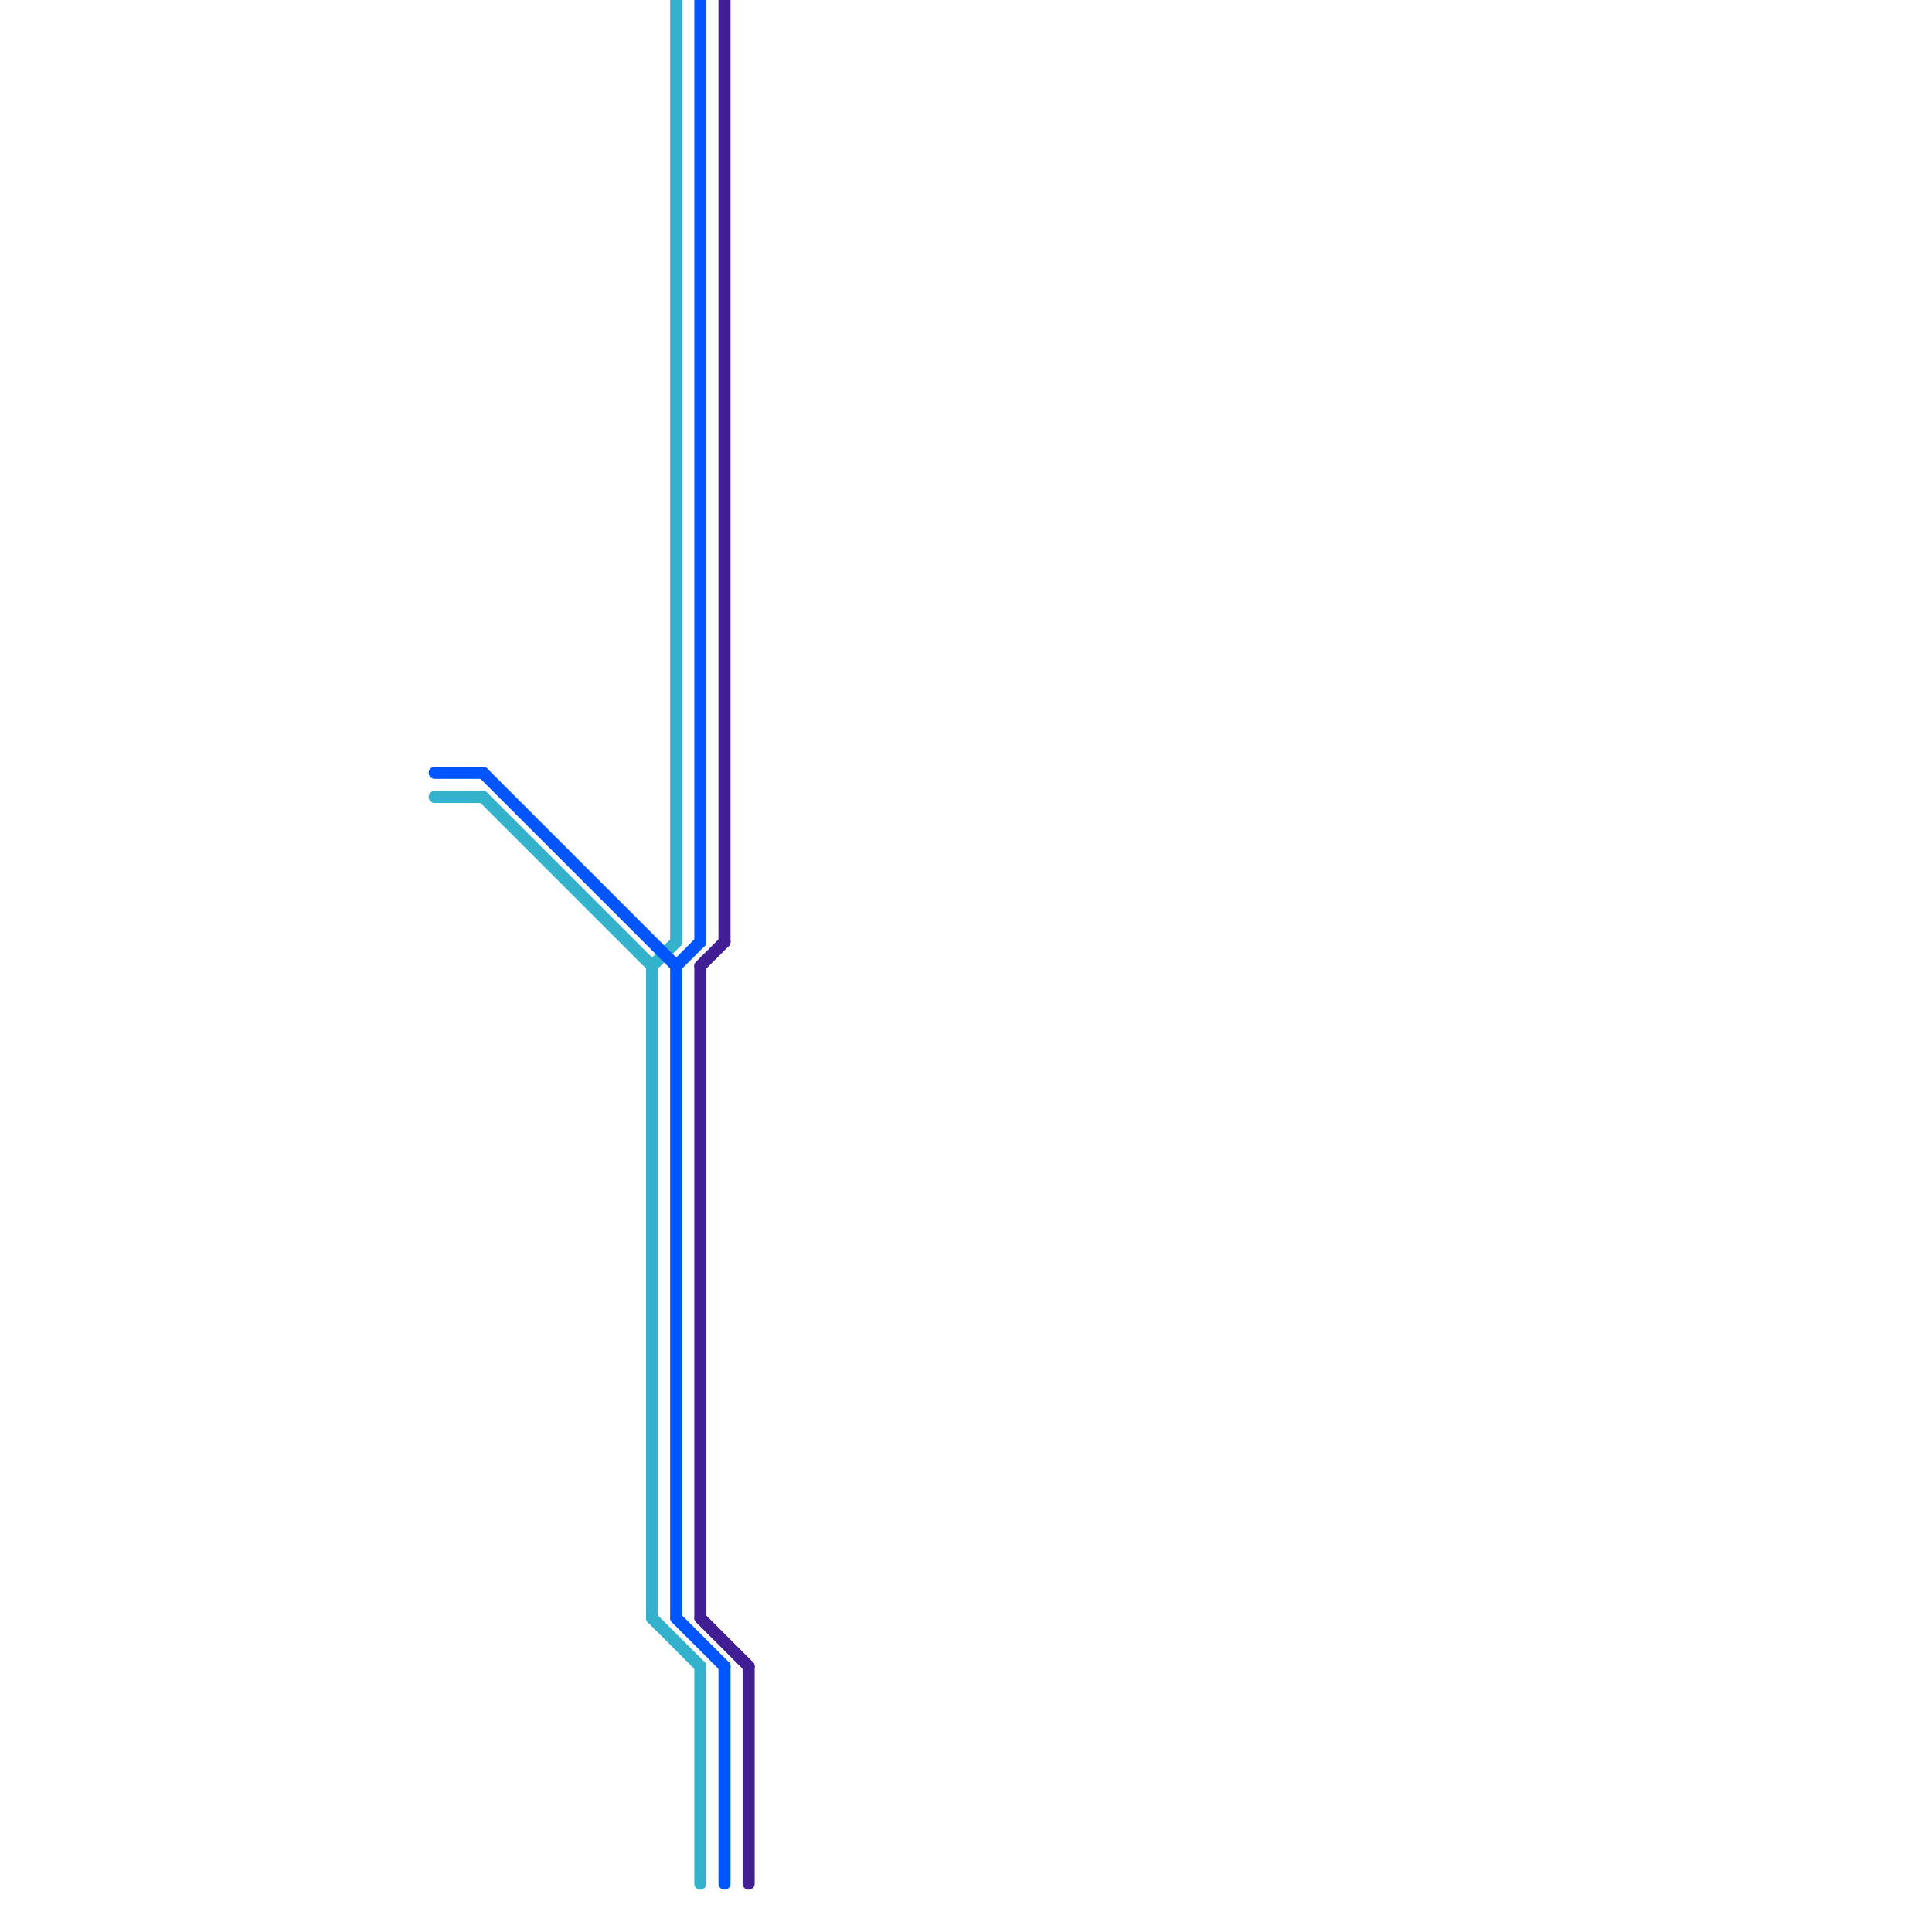 
<svg version="1.1" xmlns="http://www.w3.org/2000/svg" viewBox="0 0 80 80">
<style>text { font: 1px Helvetica; font-weight: 600; white-space: pre; dominant-baseline: central; } line { stroke-width: 0.5; fill: none; stroke-linecap: round; stroke-linejoin: round; } .c0 { stroke: #34b2cb } .c1 { stroke: #0055ff } .c2 { stroke: #421e94 } .w3 { stroke-width: .5; }</style><defs><g id="ct-xf"><circle r="0.5" fill="#fff" stroke="#000" stroke-width="0.2"/></g><g id="ct"><circle r="0.5" fill="#fff" stroke="#000" stroke-width="0.1"/></g><g id="csm-0055ff"><circle r="0.4" fill="#0055ff"/><circle r="0.2" fill="#fff"/></g><g id="csm-34b2cb"><circle r="0.4" fill="#34b2cb"/><circle r="0.2" fill="#fff"/></g><g id="csm-421e94"><circle r="0.4" fill="#421e94"/><circle r="0.2" fill="#fff"/></g></defs><line class="c0 " x1="29" y1="69" x2="29" y2="78"/><line class="c0 " x1="27" y1="40" x2="28" y2="39"/><line class="c0 " x1="27" y1="67" x2="29" y2="69"/><line class="c0 " x1="20" y1="33" x2="27" y2="40"/><line class="c0 " x1="27" y1="40" x2="27" y2="67"/><line class="c0 " x1="28" y1="0" x2="28" y2="39"/><line class="c0 " x1="18" y1="33" x2="20" y2="33"/><line class="c1 " x1="28" y1="40" x2="29" y2="39"/><line class="c1 " x1="29" y1="0" x2="29" y2="39"/><line class="c1 " x1="28" y1="67" x2="30" y2="69"/><line class="c1 " x1="20" y1="32" x2="28" y2="40"/><line class="c1 " x1="30" y1="69" x2="30" y2="78"/><line class="c1 " x1="28" y1="40" x2="28" y2="67"/><line class="c1 " x1="18" y1="32" x2="20" y2="32"/><line class="c2 " x1="29" y1="40" x2="30" y2="39"/><line class="c2 " x1="29" y1="40" x2="29" y2="67"/><line class="c2 " x1="30" y1="0" x2="30" y2="39"/><line class="c2 " x1="31" y1="69" x2="31" y2="78"/><line class="c2 " x1="29" y1="67" x2="31" y2="69"/>
</svg>
